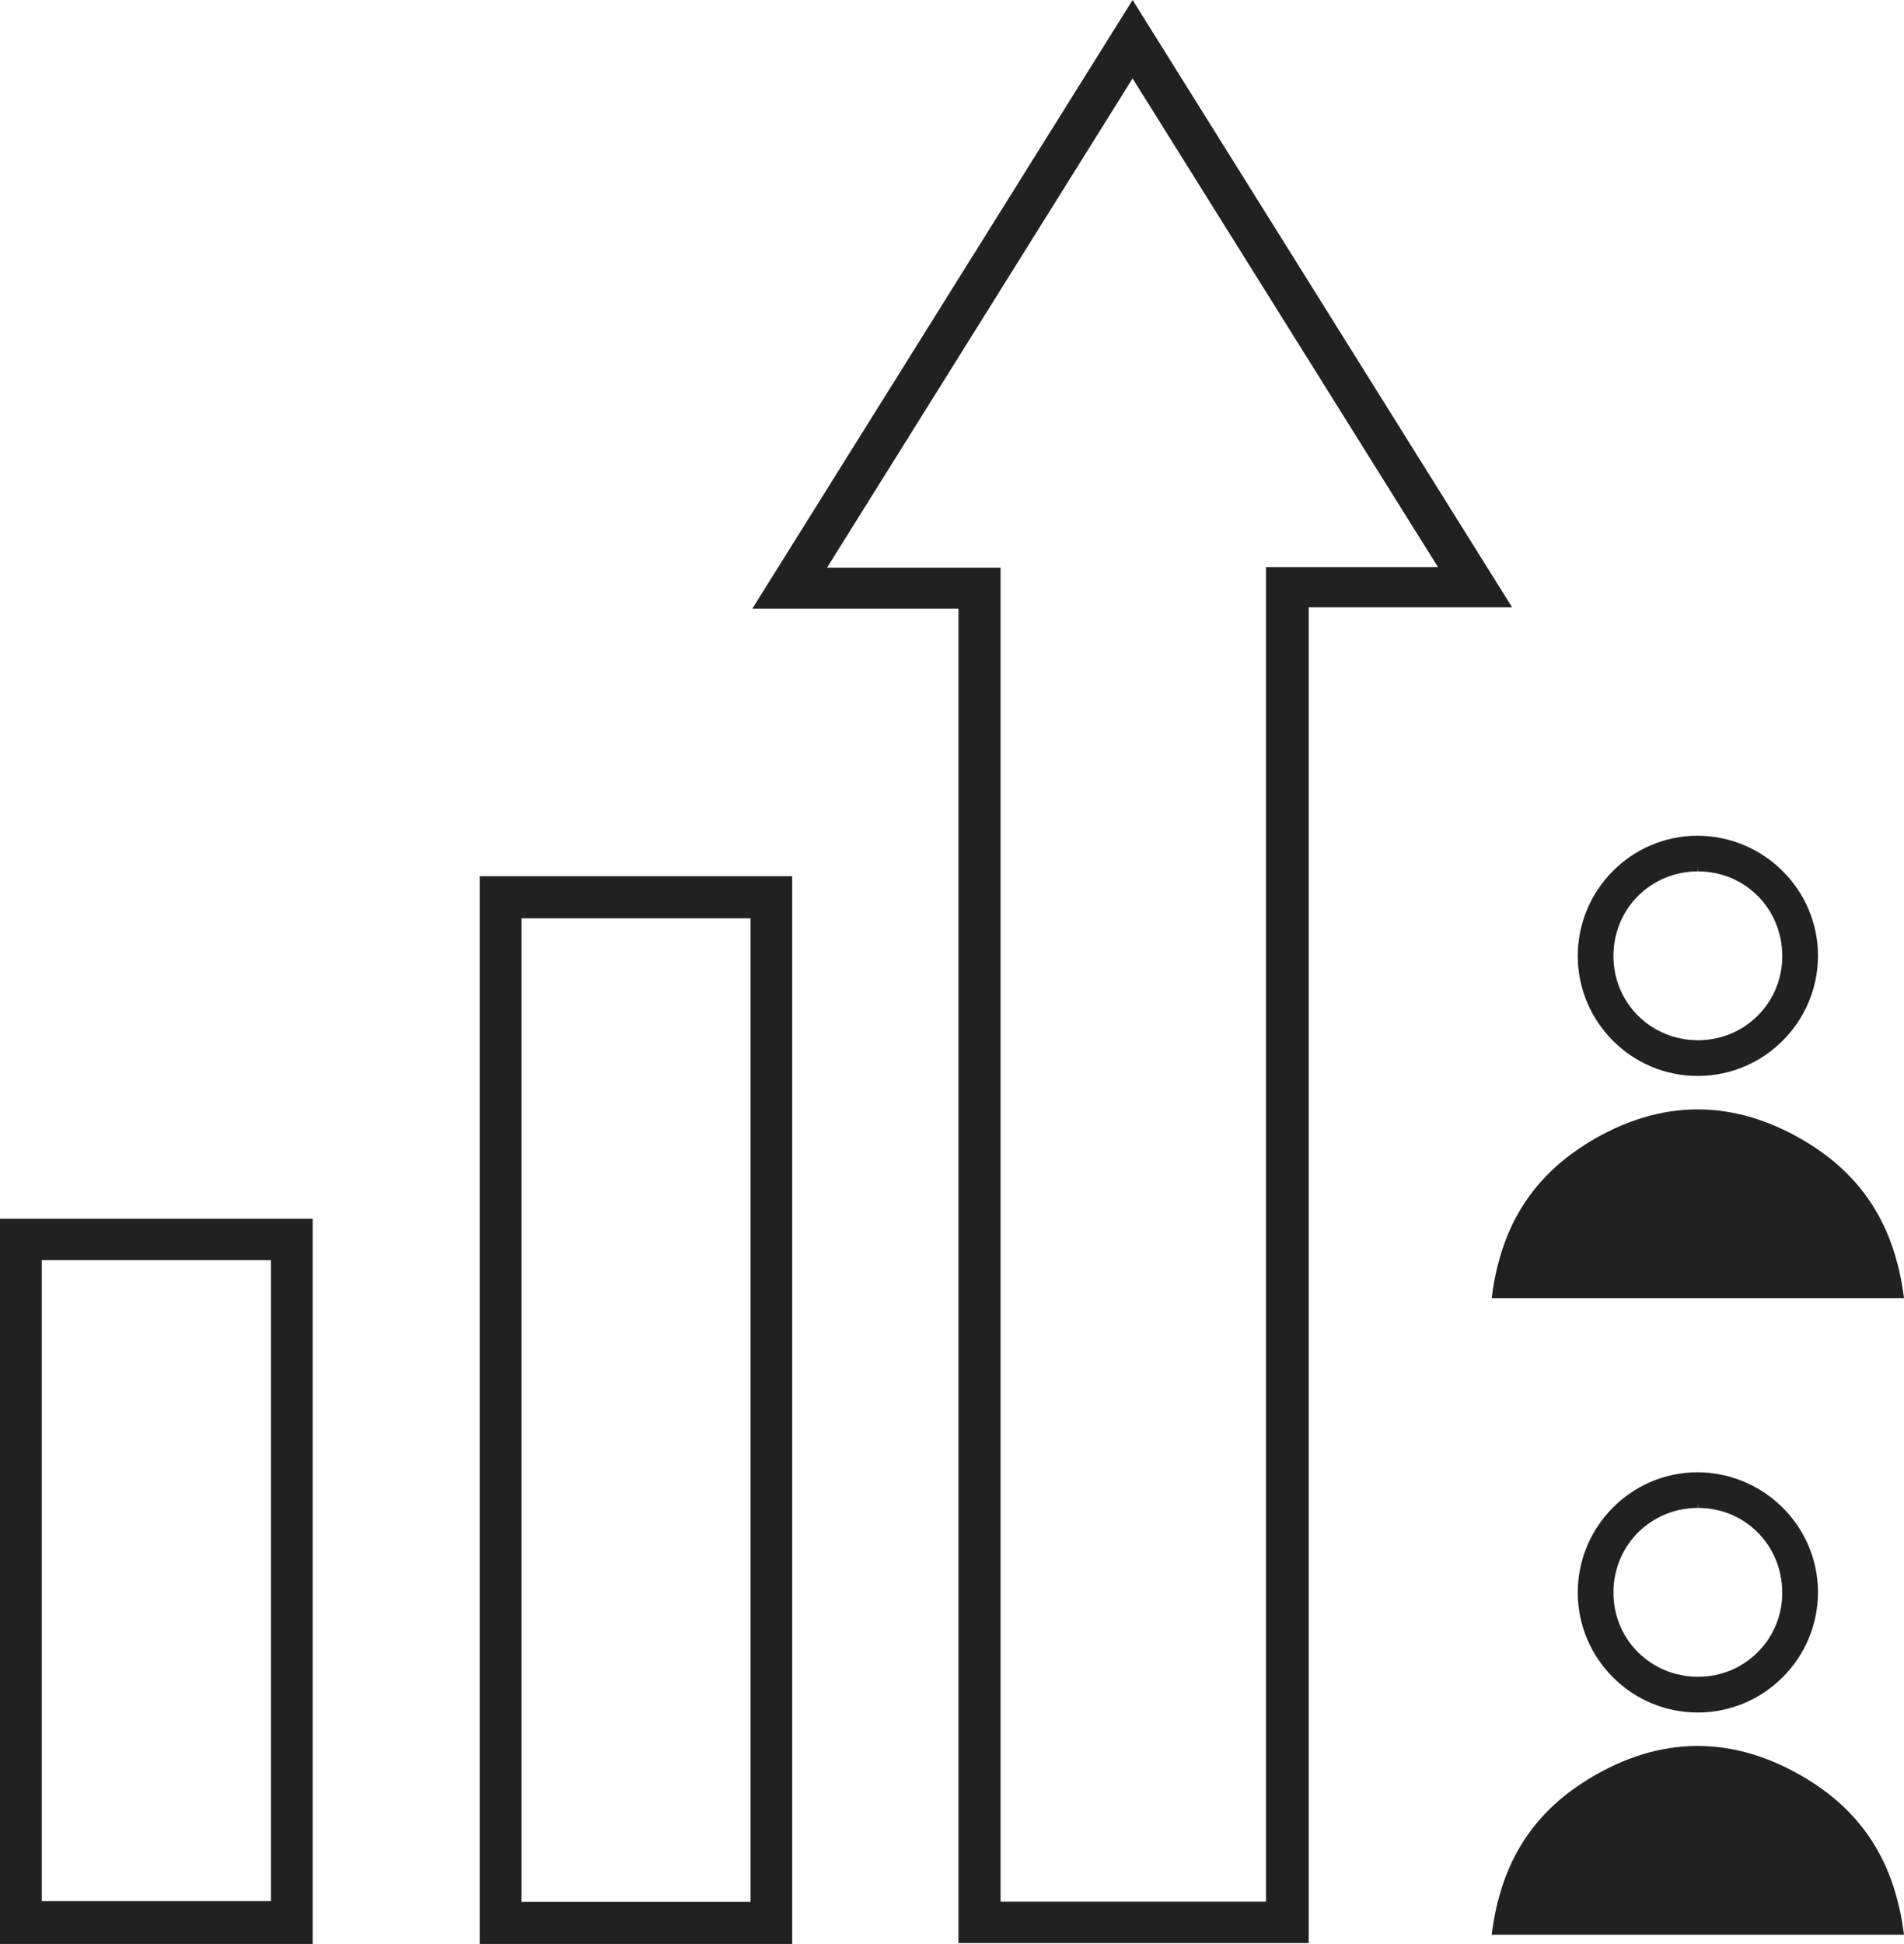 <svg version="1.1" xmlns="http://www.w3.org/2000/svg" xmlns:xlink="http://www.w3.org/1999/xlink" x="0px" y="0px" width="94.01px" height="95.962px" viewBox="0 0 94.01 95.962" enable-background="new 0 0 94.01 95.962" xml:space="preserve">
												<g>
													<path fill-rule="evenodd" clip-rule="evenodd" fill="#212121" d="M47.325,95.92V30.043H37.148L55.922,0l18.739,29.98H64.618v65.94H47.325z M62.51,93.877V27.992h8.488L55.922,3.871L40.834,28.023h8.569v65.854H62.51z"></path>
													<path fill-rule="evenodd" clip-rule="evenodd" fill="#212121" d="M23.684,95.962V43.255h15.43v52.707H23.684z M37.056,93.884V45.332h-11.31v48.552H37.056z"></path>
													<path fill-rule="evenodd" clip-rule="evenodd" fill="#212121" d="M0,95.962V60.163h15.439v35.799H0z M13.378,93.85V62.204H2.061V93.85H13.378z"></path>
													<g>
														<path fill-rule="evenodd" clip-rule="evenodd" fill="#212121" d="M83.824,84.539h0.04h0c3.268-0.022,5.914-2.698,5.899-5.966c-0.016-3.25-2.692-5.894-5.967-5.894c-3.265,0.015-5.908,2.691-5.894,5.965C77.917,81.895,80.574,84.539,83.824,84.539zM83.843,74.439V74.18l0.012,0.259c2.312,0.008,4.131,1.837,4.144,4.165c0.006,1.114-0.421,2.161-1.203,2.947c-0.781,0.787-1.828,1.221-2.945,1.223c-1.146,0-2.211-0.439-3-1.239c-0.78-0.79-1.202-1.848-1.187-2.978C79.695,76.248,81.531,74.439,83.843,74.439z"></path>
														<path fill-rule="evenodd" clip-rule="evenodd" fill="#212121" d="M94.01,95.507l-0.041-0.295c-0.064-0.46-0.154-0.899-0.261-1.325L93.7,93.843h-0.005c-0.669-2.632-2.153-4.623-4.523-6.052c-1.763-1.063-3.563-1.602-5.349-1.602c-1.813,0-3.635,0.554-5.413,1.647c-2.331,1.433-3.79,3.41-4.446,6.006h-0.005l-0.009,0.047c-0.105,0.426-0.195,0.863-0.258,1.323l-0.04,0.295h1.733l0,0L94.01,95.507z"></path>
													</g>
													<g>
														<path fill-rule="evenodd" clip-rule="evenodd" fill="#212121" d="M83.824,53.115h0.04h0c3.268-0.022,5.914-2.698,5.899-5.966c-0.016-3.25-2.692-5.894-5.967-5.894c-3.265,0.015-5.908,2.691-5.894,5.965C77.917,50.471,80.574,53.115,83.824,53.115zM83.843,43.016v-0.259l0.012,0.259c2.312,0.008,4.131,1.837,4.144,4.165c0.006,1.114-0.421,2.161-1.203,2.947c-0.781,0.787-1.828,1.221-2.945,1.223c-1.146,0-2.211-0.439-3-1.239c-0.78-0.79-1.202-1.848-1.187-2.978C79.695,44.824,81.531,43.016,83.843,43.016z"></path>
														<path fill-rule="evenodd" clip-rule="evenodd" fill="#212121" d="M94.01,64.083l-0.041-0.295c-0.064-0.46-0.154-0.899-0.261-1.326L93.7,62.419h-0.005c-0.669-2.631-2.153-4.623-4.523-6.052c-1.763-1.063-3.563-1.602-5.349-1.602c-1.813,0-3.635,0.554-5.413,1.647c-2.331,1.433-3.79,3.41-4.446,6.006h-0.005l-0.009,0.046c-0.105,0.426-0.195,0.864-0.258,1.324l-0.04,0.295h1.733l0,0L94.01,64.083z"></path>
													</g>
												</g>
											</svg>